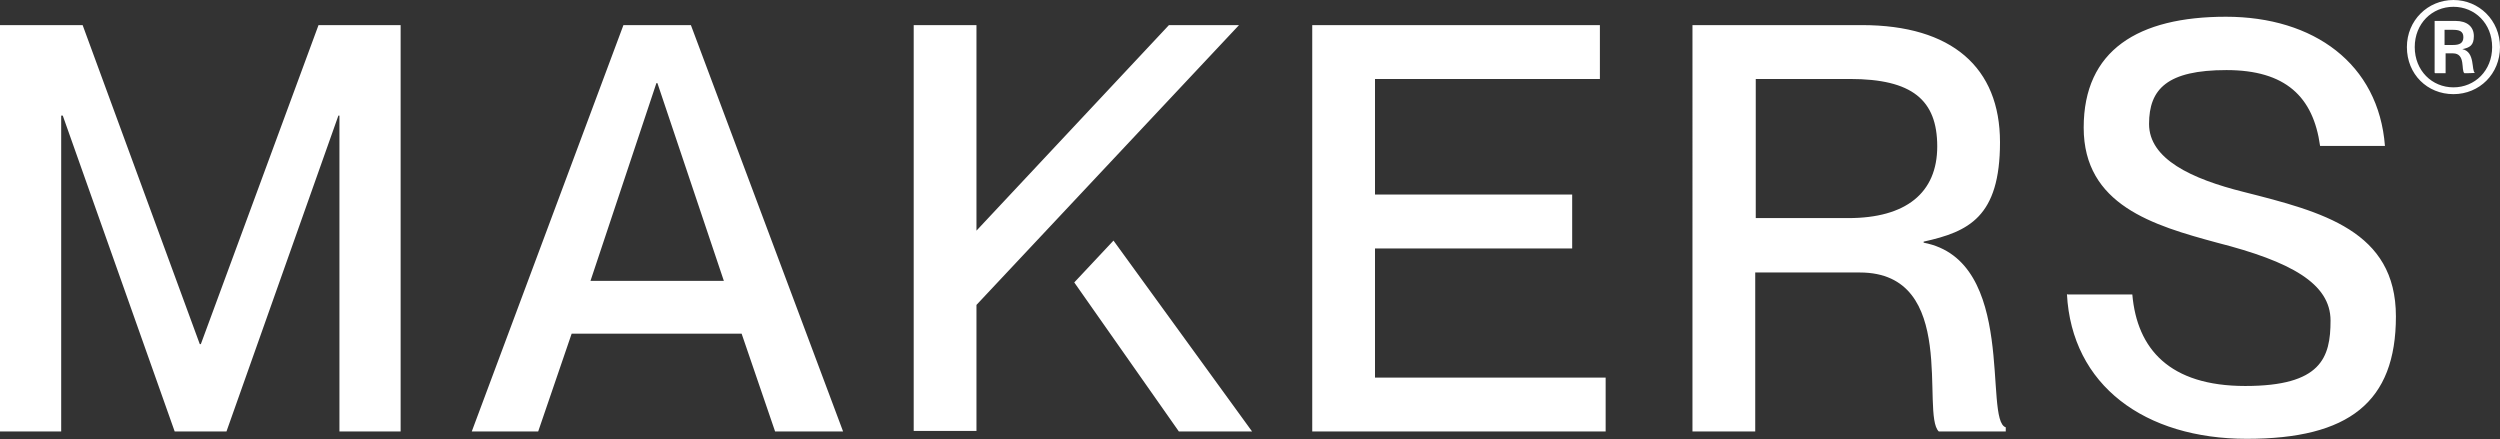 <svg xmlns="http://www.w3.org/2000/svg" viewBox="0 0 478 84"><rect x="0" y="0" width="478" height="84" fill="#333333" stroke="none"/><path d="m60.9 4.8-22.5 61h-.2l-22.4-61H0v77.7h11.7V22.1h.3l21.4 60.4h9.9l21.4-60.4h.2v60.4h11.7V4.8H60.9zm51.9 48.9h25.6l-12.7-37.8h-.2l-12.6 37.8ZM90.2 82.5l29-77.7h12.9l29.1 77.7h-13l-6.4-18.7h-32.5l-6.4 18.7H90.3Zm96.5-24.3v24.2h-12V4.8h12v39.3l36.8-39.3h13.4l-50.2 53.5ZM212.9 46l26.5 36.5h-14l-20-28.5 7.5-8Zm38 36.5V4.8h55v10.3h-43v22.1h37.7v10.3h-37.7v24.7H307v10.3h-56.1zm102.5-40.8c11 0 17-4.8 17-13.7s-4.8-12.9-16.7-12.9h-18v26.6h17.8Zm-29.8 40.8V4.8H356c17.2 0 26.4 8.1 26.4 22.4s-6 17.1-14.6 19v.2c18 3.4 11.4 34 15.7 35.3v.8h-12.8c-3.5-3.3 3.9-30.4-15.1-30.4h-20v30.4h-12Zm71.7-26.2h12.4c.9 10.4 7.1 17.5 21.6 17.5s16.3-5.4 16.3-12.5S438 50 423.9 46.4c-12.2-3.3-25.5-7.2-25.5-22s10.4-21.2 27.2-21.2 29.2 9 30.4 24.7h-12.4c-1.3-9.4-6.6-14.5-17.9-14.5s-14.8 3.6-14.8 10.3 8.1 10.5 18.1 13c15 3.8 29.1 7.4 29.1 23.8s-9 23.4-28.5 23.4-33.5-10.2-34.4-27.7m65-47.2c0-5.1 4-9 8.9-9s8.9 3.9 8.9 9-3.9 9-8.9 9-8.9-3.8-8.9-9Zm16.3 0c0-4.5-3.3-7.7-7.4-7.7s-7.4 3.2-7.4 7.7 3.3 7.7 7.4 7.7 7.4-3.2 7.4-7.7Zm-11 4.9V4h4c2.2 0 3.5 1.1 3.5 2.9s-.8 2.2-2.2 2.5c2.5.5 1.7 4.2 2.4 4.5 0 .1-2 .1-2 .1-.7-.5.3-3.8-2.2-3.8h-1.4V14h-2Zm3.5-5.3c1.2 0 2-.3 2-1.5s-.9-1.4-2-1.4h-1.6v2.9h1.5Z" style="fill:#fff"/></svg>